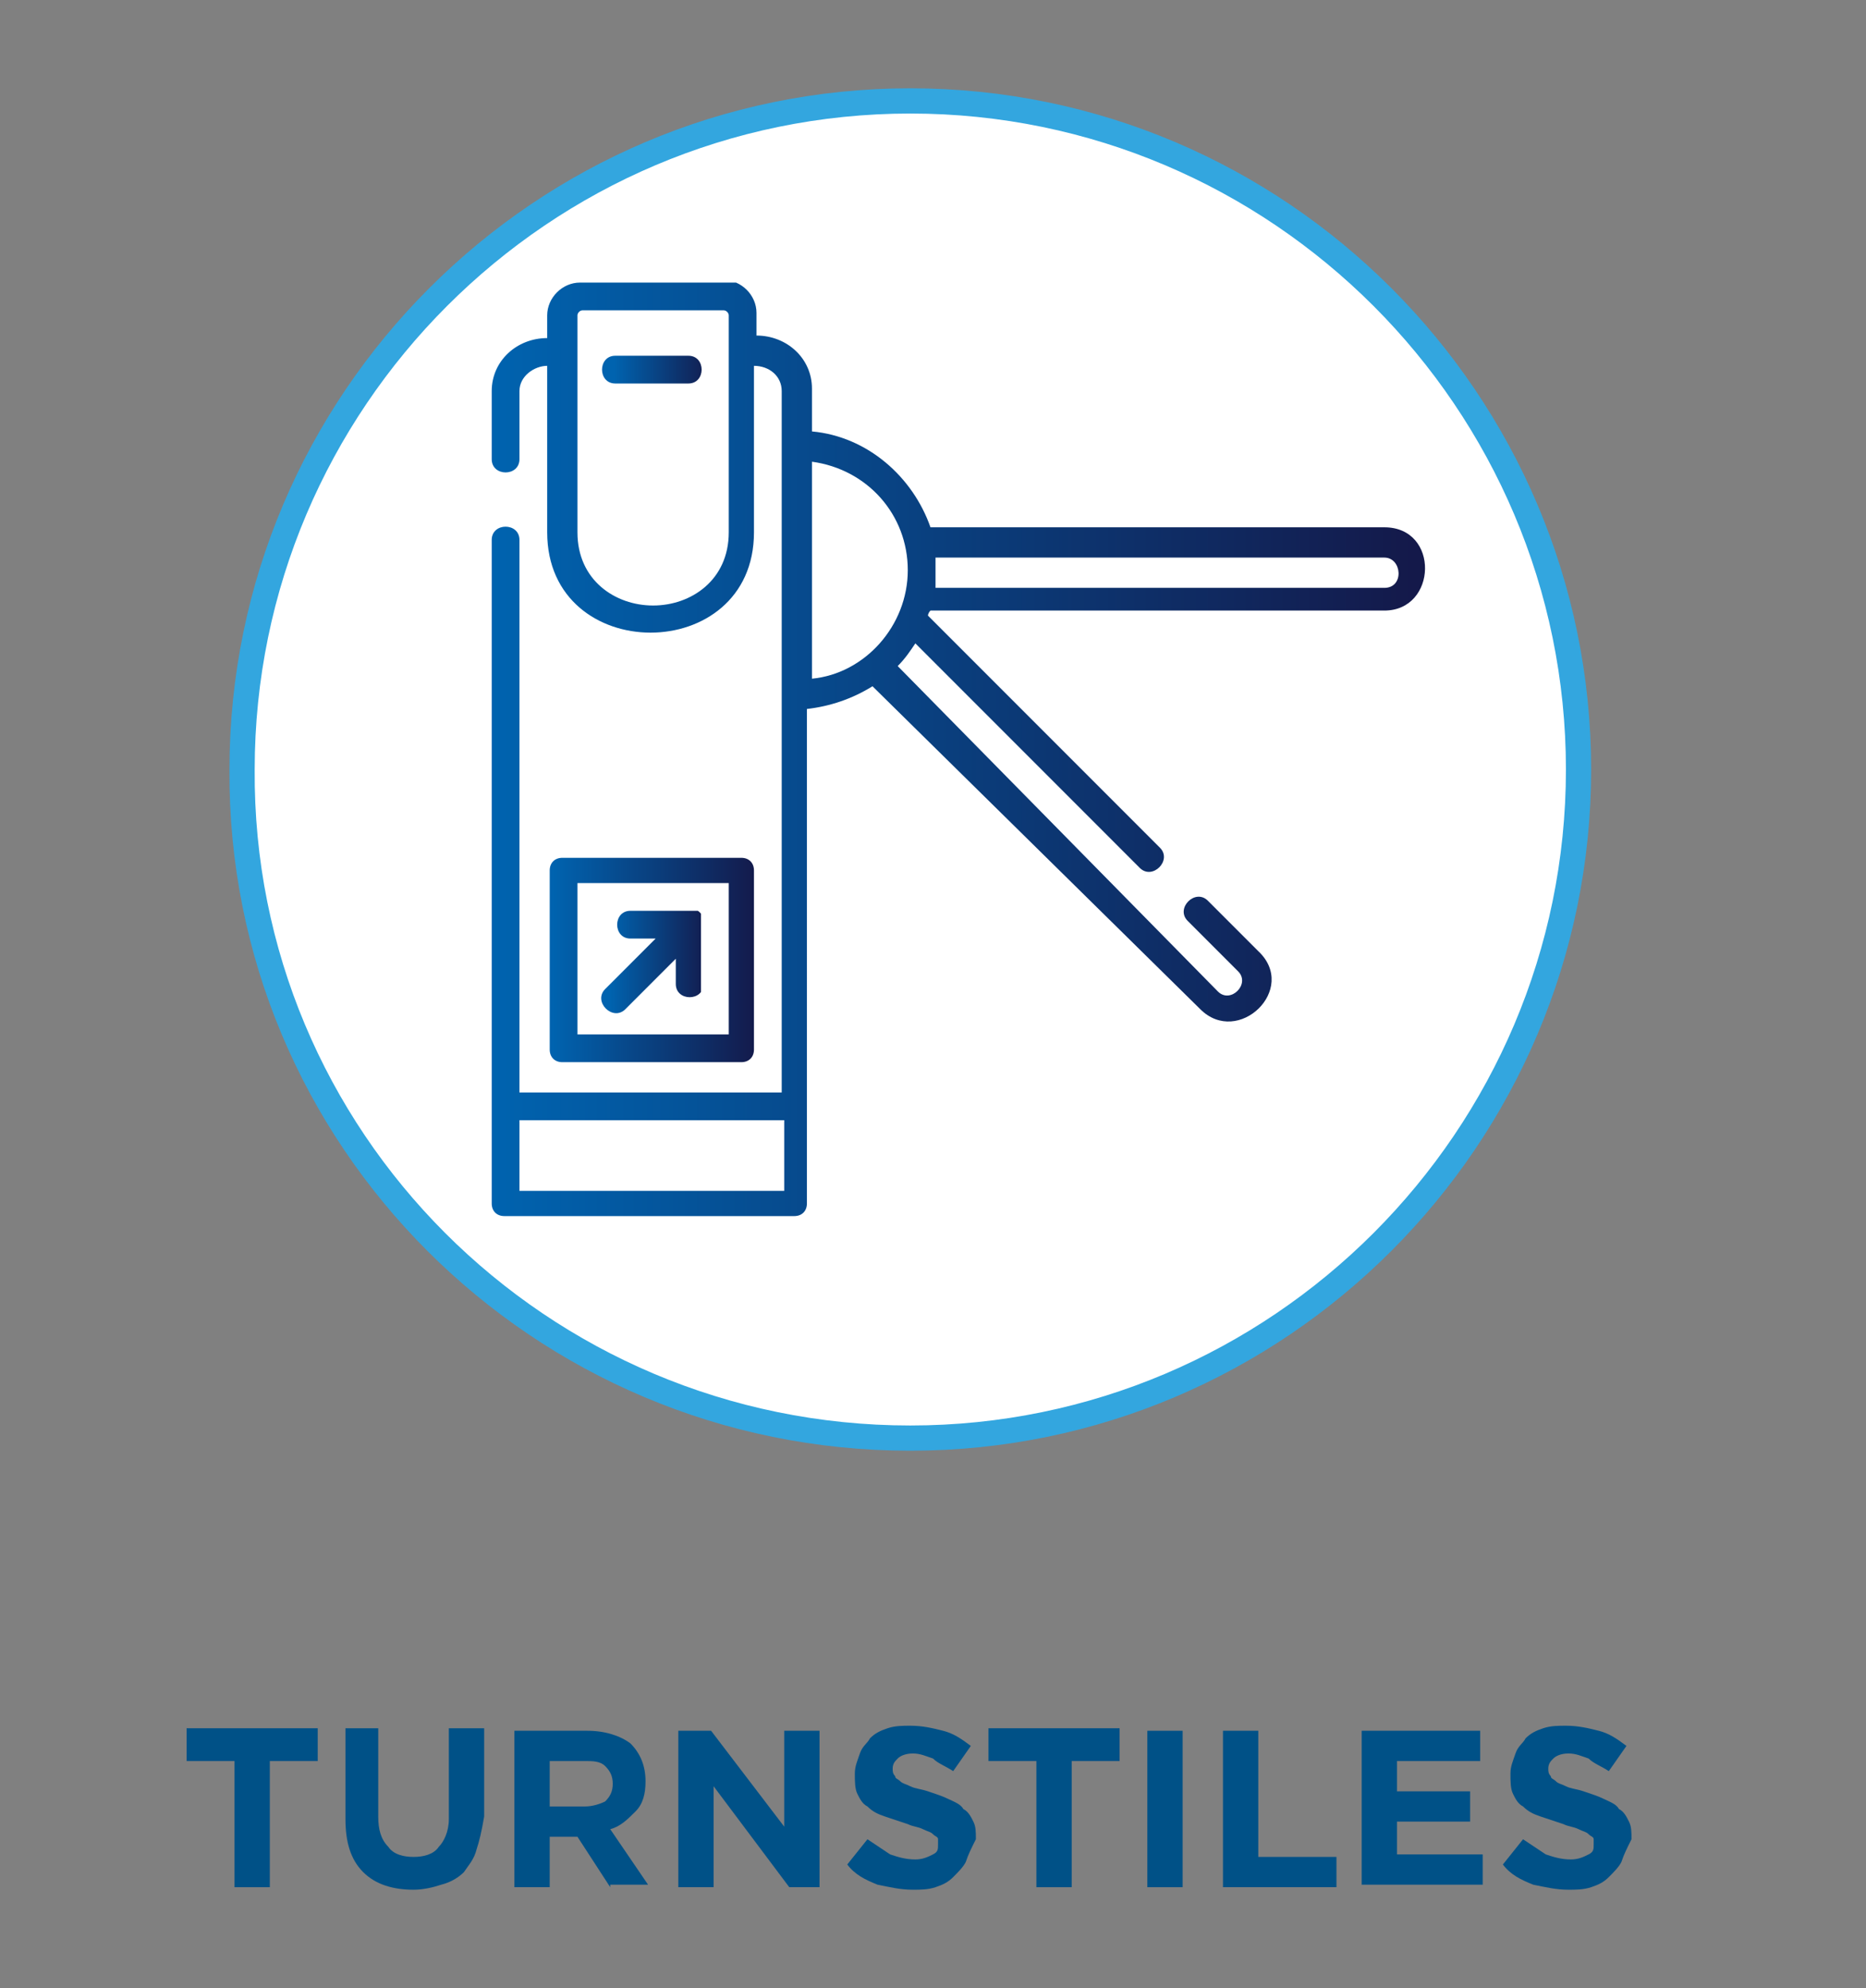 <?xml version="1.0" encoding="utf-8"?>
<!-- Generator: Adobe Illustrator 26.5.3, SVG Export Plug-In . SVG Version: 6.00 Build 0)  -->
<svg version="1.1" id="Layer_1" xmlns="http://www.w3.org/2000/svg" xmlns:xlink="http://www.w3.org/1999/xlink" x="0px" y="0px"
	 viewBox="0 0 74 78.8" style="enable-background:new 0 0 74 78.8;" xml:space="preserve">
<rect x="0" y="0" width="74" height="78.8" fill="#808080" stroke="none"/>
<style type="text/css">
	.st0{fill:#005187;}
	.st1{fill:#FFFFFF;}
	.st2{fill:none;stroke:#33A6DF;}
	
		.st3{clip-path:url(#SVGID_00000003107184933299023170000015512177852124878740_);fill:url(#SVGID_00000122705571890407956300000015380089052229011084_);}
	
		.st4{clip-path:url(#SVGID_00000127726230805164374860000001998294550184140173_);fill:url(#SVGID_00000080920319026775731660000003424573767520988078_);}
	
		.st5{clip-path:url(#SVGID_00000136404193066248508920000010833369939726363326_);fill:url(#SVGID_00000022560445569771475690000000598171854063759792_);}
	
		.st6{clip-path:url(#SVGID_00000183970712416242522860000011131559010282892935_);fill:url(#SVGID_00000016786767764444623440000004234362207330995079_);}
</style>
<g>
	<g>
		<path class="st0" d="M10.7,69.8v5H9.3v-5H7.4v-1.3h5.2v1.3H10.7z"/>
		<path class="st0" d="M18.9,73.3c-0.1,0.4-0.3,0.6-0.5,0.9c-0.2,0.2-0.5,0.4-0.9,0.5c-0.3,0.1-0.7,0.2-1.1,0.2
			c-0.8,0-1.5-0.2-2-0.7s-0.7-1.2-0.7-2.1v-3.6H15V72c0,0.5,0.1,0.9,0.4,1.2c0.2,0.3,0.6,0.4,1,0.4s0.8-0.1,1-0.4
			c0.2-0.2,0.4-0.6,0.4-1.1v-3.6h1.4V72C19.1,72.6,19,73,18.9,73.3z"/>
		<path class="st0" d="M24.2,74.8l-1.3-2h-1.1v2h-1.4v-6.2h2.9c0.7,0,1.3,0.2,1.7,0.5c0.4,0.4,0.6,0.9,0.6,1.5l0,0
			c0,0.5-0.1,0.9-0.4,1.2s-0.6,0.6-1,0.7l1.5,2.2h-1.5V74.8z M24.3,70.7c0-0.3-0.1-0.5-0.3-0.7s-0.5-0.2-0.8-0.2h-1.4v1.8h1.4
			c0.3,0,0.6-0.1,0.8-0.2C24.2,71.2,24.3,71,24.3,70.7L24.3,70.7z"/>
		<path class="st0" d="M31.3,74.8l-3-4v4h-1.4v-6.2h1.3l2.9,3.8v-3.8h1.4v6.2H31.3z"/>
		<path class="st0" d="M38.3,73.8c-0.1,0.2-0.3,0.4-0.5,0.6s-0.4,0.3-0.7,0.4c-0.3,0.1-0.6,0.1-0.9,0.1c-0.5,0-0.9-0.1-1.4-0.2
			c-0.5-0.2-0.9-0.4-1.2-0.8l0.8-1c0.3,0.2,0.6,0.4,0.9,0.6c0.3,0.1,0.6,0.2,1,0.2c0.3,0,0.5-0.1,0.7-0.2s0.2-0.2,0.2-0.4l0,0
			c0-0.1,0-0.2,0-0.2c0-0.1-0.1-0.1-0.2-0.2s-0.2-0.1-0.4-0.2s-0.4-0.1-0.6-0.2c-0.3-0.1-0.6-0.2-0.9-0.3c-0.3-0.1-0.5-0.2-0.7-0.4
			c-0.2-0.1-0.3-0.3-0.4-0.5s-0.1-0.5-0.1-0.8l0,0c0-0.3,0.1-0.5,0.2-0.8s0.3-0.4,0.4-0.6c0.2-0.2,0.4-0.3,0.7-0.4
			c0.3-0.1,0.6-0.1,0.9-0.1c0.5,0,0.9,0.1,1.3,0.2s0.7,0.3,1.1,0.6l-0.7,1c-0.3-0.2-0.6-0.3-0.8-0.5c-0.3-0.1-0.5-0.2-0.8-0.2
			s-0.5,0.1-0.6,0.2s-0.2,0.2-0.2,0.4l0,0c0,0.1,0,0.2,0.1,0.3c0,0.1,0.1,0.1,0.2,0.2s0.2,0.1,0.4,0.2c0.2,0.1,0.4,0.1,0.7,0.2
			c0.3,0.1,0.6,0.2,0.8,0.3s0.5,0.2,0.6,0.4c0.2,0.1,0.3,0.3,0.4,0.5s0.1,0.4,0.1,0.7l0,0C38.5,73.3,38.4,73.5,38.3,73.8z"/>
		<path class="st0" d="M42.5,69.8v5h-1.4v-5h-1.9v-1.3h5.2v1.3H42.5z"/>
		<path class="st0" d="M45.5,74.8v-6.2h1.4v6.2H45.5z"/>
		<path class="st0" d="M48.5,74.8v-6.2h1.4v5H53v1.2H48.5z"/>
		<path class="st0" d="M54,74.8v-6.2h4.7v1.2h-3.3V71h2.9v1.2h-2.9v1.3h3.4v1.2H54V74.8z"/>
		<path class="st0" d="M64.3,73.8c-0.1,0.2-0.3,0.4-0.5,0.6s-0.4,0.3-0.7,0.4c-0.3,0.1-0.6,0.1-0.9,0.1c-0.5,0-0.9-0.1-1.4-0.2
			c-0.5-0.2-0.9-0.4-1.2-0.8l0.8-1c0.3,0.2,0.6,0.4,0.9,0.6c0.3,0.1,0.6,0.2,1,0.2c0.3,0,0.5-0.1,0.7-0.2s0.2-0.2,0.2-0.4l0,0
			c0-0.1,0-0.2,0-0.2c0-0.1-0.1-0.1-0.2-0.2s-0.2-0.1-0.4-0.2s-0.4-0.1-0.6-0.2c-0.3-0.1-0.6-0.2-0.9-0.3c-0.3-0.1-0.5-0.2-0.7-0.4
			c-0.2-0.1-0.3-0.3-0.4-0.5s-0.1-0.5-0.1-0.8l0,0c0-0.3,0.1-0.5,0.2-0.8s0.3-0.4,0.4-0.6c0.2-0.2,0.4-0.3,0.7-0.4
			c0.3-0.1,0.6-0.1,0.9-0.1c0.5,0,0.9,0.1,1.3,0.2s0.7,0.3,1.1,0.6l-0.7,1c-0.3-0.2-0.6-0.3-0.8-0.5c-0.3-0.1-0.5-0.2-0.8-0.2
			s-0.5,0.1-0.6,0.2s-0.2,0.2-0.2,0.4l0,0c0,0.1,0,0.2,0.1,0.3c0,0.1,0.1,0.1,0.2,0.2s0.2,0.1,0.4,0.2c0.2,0.1,0.4,0.1,0.7,0.2
			c0.3,0.1,0.6,0.2,0.8,0.3s0.5,0.2,0.6,0.4c0.2,0.1,0.3,0.3,0.4,0.5s0.1,0.4,0.1,0.7l0,0C64.5,73.3,64.4,73.5,64.3,73.8z"/>
	</g>
	<g>
		<path class="st1" d="M36.1,57c14.6,0,26.5-11.9,26.5-26.5S50.7,4,36.1,4S9.6,15.9,9.6,30.5C9.5,45.1,21.4,57,36.1,57"/>
		<path class="st2" d="M36.1,57c14.6,0,26.5-11.9,26.5-26.5S50.7,4,36.1,4S9.6,15.9,9.6,30.5C9.5,45.1,21.4,57,36.1,57z"/>
	</g>
	<g>
		<g>
			<defs>
				<path id="SVGID_1_" d="M22.9,35h6v6h-6V35z M22.3,34c-0.3,0-0.5,0.2-0.5,0.5v7.1c0,0.3,0.2,0.5,0.5,0.5h7.1
					c0.3,0,0.5-0.2,0.5-0.5v-7.1c0-0.3-0.2-0.5-0.5-0.5H22.3z"/>
			</defs>
			<clipPath id="SVGID_00000142894820485173886000000014964289348500486540_">
				<use xlink:href="#SVGID_1_"  style="overflow:visible;"/>
			</clipPath>
			
				<linearGradient id="SVGID_00000031928747729935910990000012548451694124045996_" gradientUnits="userSpaceOnUse" x1="-1044.606" y1="-2950.991" x2="-1043.606" y2="-2950.991" gradientTransform="matrix(8.162 0 0 8.162 8548.032 24124.676)">
				<stop  offset="0" style="stop-color:#0063AF"/>
				<stop  offset="1" style="stop-color:#14194A"/>
			</linearGradient>
			
				<rect x="21.8" y="34" style="clip-path:url(#SVGID_00000142894820485173886000000014964289348500486540_);fill:url(#SVGID_00000031928747729935910990000012548451694124045996_);" width="8.2" height="8.2"/>
		</g>
	</g>
	<g>
		<g>
			<defs>
				<path id="SVGID_00000025438200180569651630000017411231199439430557_" d="M25,36.1c-0.7,0-0.7,1.1,0,1.1h1l-2,2
					c-0.5,0.5,0.3,1.3,0.8,0.8l2-2v1c0,0.7,1.1,0.7,1.1,0v-2.4c0,0,0,0,0-0.1c0-0.3-0.3-0.5-0.5-0.5H25V36.1z"/>
			</defs>
			<clipPath id="SVGID_00000001651772306094089250000008079831574323735964_">
				<use xlink:href="#SVGID_00000025438200180569651630000017411231199439430557_"  style="overflow:visible;"/>
			</clipPath>
			
				<linearGradient id="SVGID_00000119092713439660863850000004998536032062599354_" gradientUnits="userSpaceOnUse" x1="-983.146" y1="-2670.217" x2="-982.146" y2="-2670.217" gradientTransform="matrix(3.979 0 0 3.979 3936.096 10663.844)">
				<stop  offset="0" style="stop-color:#0063AF"/>
				<stop  offset="1" style="stop-color:#14194A"/>
			</linearGradient>
			
				<rect x="23.5" y="36.1" style="clip-path:url(#SVGID_00000001651772306094089250000008079831574323735964_);fill:url(#SVGID_00000119092713439660863850000004998536032062599354_);" width="4.3" height="4.3"/>
		</g>
	</g>
	<g>
		<g>
			<defs>
				<path id="SVGID_00000117663445909703547670000006965422096565551544_" d="M24.4,14.1c-0.7,0-0.7,1.1,0,1.1h2.9
					c0.7,0,0.7-1.1,0-1.1H24.4z"/>
			</defs>
			<clipPath id="SVGID_00000031927826521666167770000009734070057455487662_">
				<use xlink:href="#SVGID_00000117663445909703547670000006965422096565551544_"  style="overflow:visible;"/>
			</clipPath>
			
				<linearGradient id="SVGID_00000047055438997840499340000006932102208886899353_" gradientUnits="userSpaceOnUse" x1="-981.781" y1="-2663.648" x2="-980.781" y2="-2663.648" gradientTransform="matrix(3.934 0 0 3.934 3886.689 10494.771)">
				<stop  offset="0" style="stop-color:#0063AF"/>
				<stop  offset="1" style="stop-color:#14194A"/>
			</linearGradient>
			
				<rect x="23.7" y="14.1" style="clip-path:url(#SVGID_00000031927826521666167770000009734070057455487662_);fill:url(#SVGID_00000047055438997840499340000006932102208886899353_);" width="4.3" height="1.1"/>
		</g>
	</g>
	<g>
		<g>
			<defs>
				<path id="SVGID_00000139981308240566654610000016777908024154735501_" d="M20.6,44.4h10.5v2.8H20.6V44.4z M37.1,22.1h17.8
					c0.7,0,0.8,1.2,0,1.2H37.1C37.1,22.8,37.1,22.5,37.1,22.1 M32.2,18.3c2.2,0.3,3.8,2.1,3.8,4.3s-1.7,4.1-3.8,4.3V18.3z
					 M22.9,21.1v-8.6c0-0.1,0.1-0.2,0.2-0.2h5.6c0.1,0,0.2,0.1,0.2,0.2v8.6c0,1.9-1.5,2.9-3,2.9C24.4,24,22.9,23,22.9,21.1 M23,11.2
					c-0.7,0-1.3,0.6-1.3,1.3v0.9c-1.2,0-2.2,0.9-2.2,2.1v2.7c0,0.7,1.1,0.7,1.1,0v-2.7c0-0.6,0.6-1,1.1-1v6.6c0,5.3,8.2,5.3,8.2,0
					v-6.6c0.6,0,1.1,0.4,1.1,1v27.8H20.6V21.4c0-0.7-1.1-0.7-1.1,0v22.4v3.9c0,0.3,0.2,0.5,0.5,0.5h11.5c0.3,0,0.5-0.2,0.5-0.5v-3.9
					V28.1c0.9-0.1,1.8-0.4,2.6-0.9l13,12.8c1.5,1.5,3.9-0.8,2.3-2.3l-2-2c-0.5-0.5-1.3,0.3-0.8,0.8l2,2c0.5,0.5-0.3,1.3-0.8,0.8
					L35.6,26.4c0.3-0.3,0.5-0.6,0.7-0.9l8.9,8.9c0.5,0.5,1.3-0.3,0.8-0.8l-9.2-9.2c0,0,0-0.1,0.1-0.2h18c2.1,0,2.2-3.3,0-3.3h-18
					c-0.7-2-2.5-3.6-4.7-3.8v-1.7c0-1.2-1-2.1-2.2-2.1v-0.9c0-0.7-0.6-1.3-1.3-1.3L23,11.2L23,11.2z"/>
			</defs>
			<clipPath id="SVGID_00000136389311601684323940000012459695860567826096_">
				<use xlink:href="#SVGID_00000139981308240566654610000016777908024154735501_"  style="overflow:visible;"/>
			</clipPath>
			
				<linearGradient id="SVGID_00000008119082093732490450000007879267279815831199_" gradientUnits="userSpaceOnUse" x1="-1090.152" y1="-3159.061" x2="-1089.152" y2="-3159.061" gradientTransform="matrix(36.93 0 0 36.93 40278.922 116694.125)">
				<stop  offset="0" style="stop-color:#0063AF"/>
				<stop  offset="1" style="stop-color:#14194A"/>
			</linearGradient>
			
				<rect x="19.5" y="11.2" style="clip-path:url(#SVGID_00000136389311601684323940000012459695860567826096_);fill:url(#SVGID_00000008119082093732490450000007879267279815831199_);" width="37.5" height="37"/>
		</g>
	</g>
</g>
</svg>
